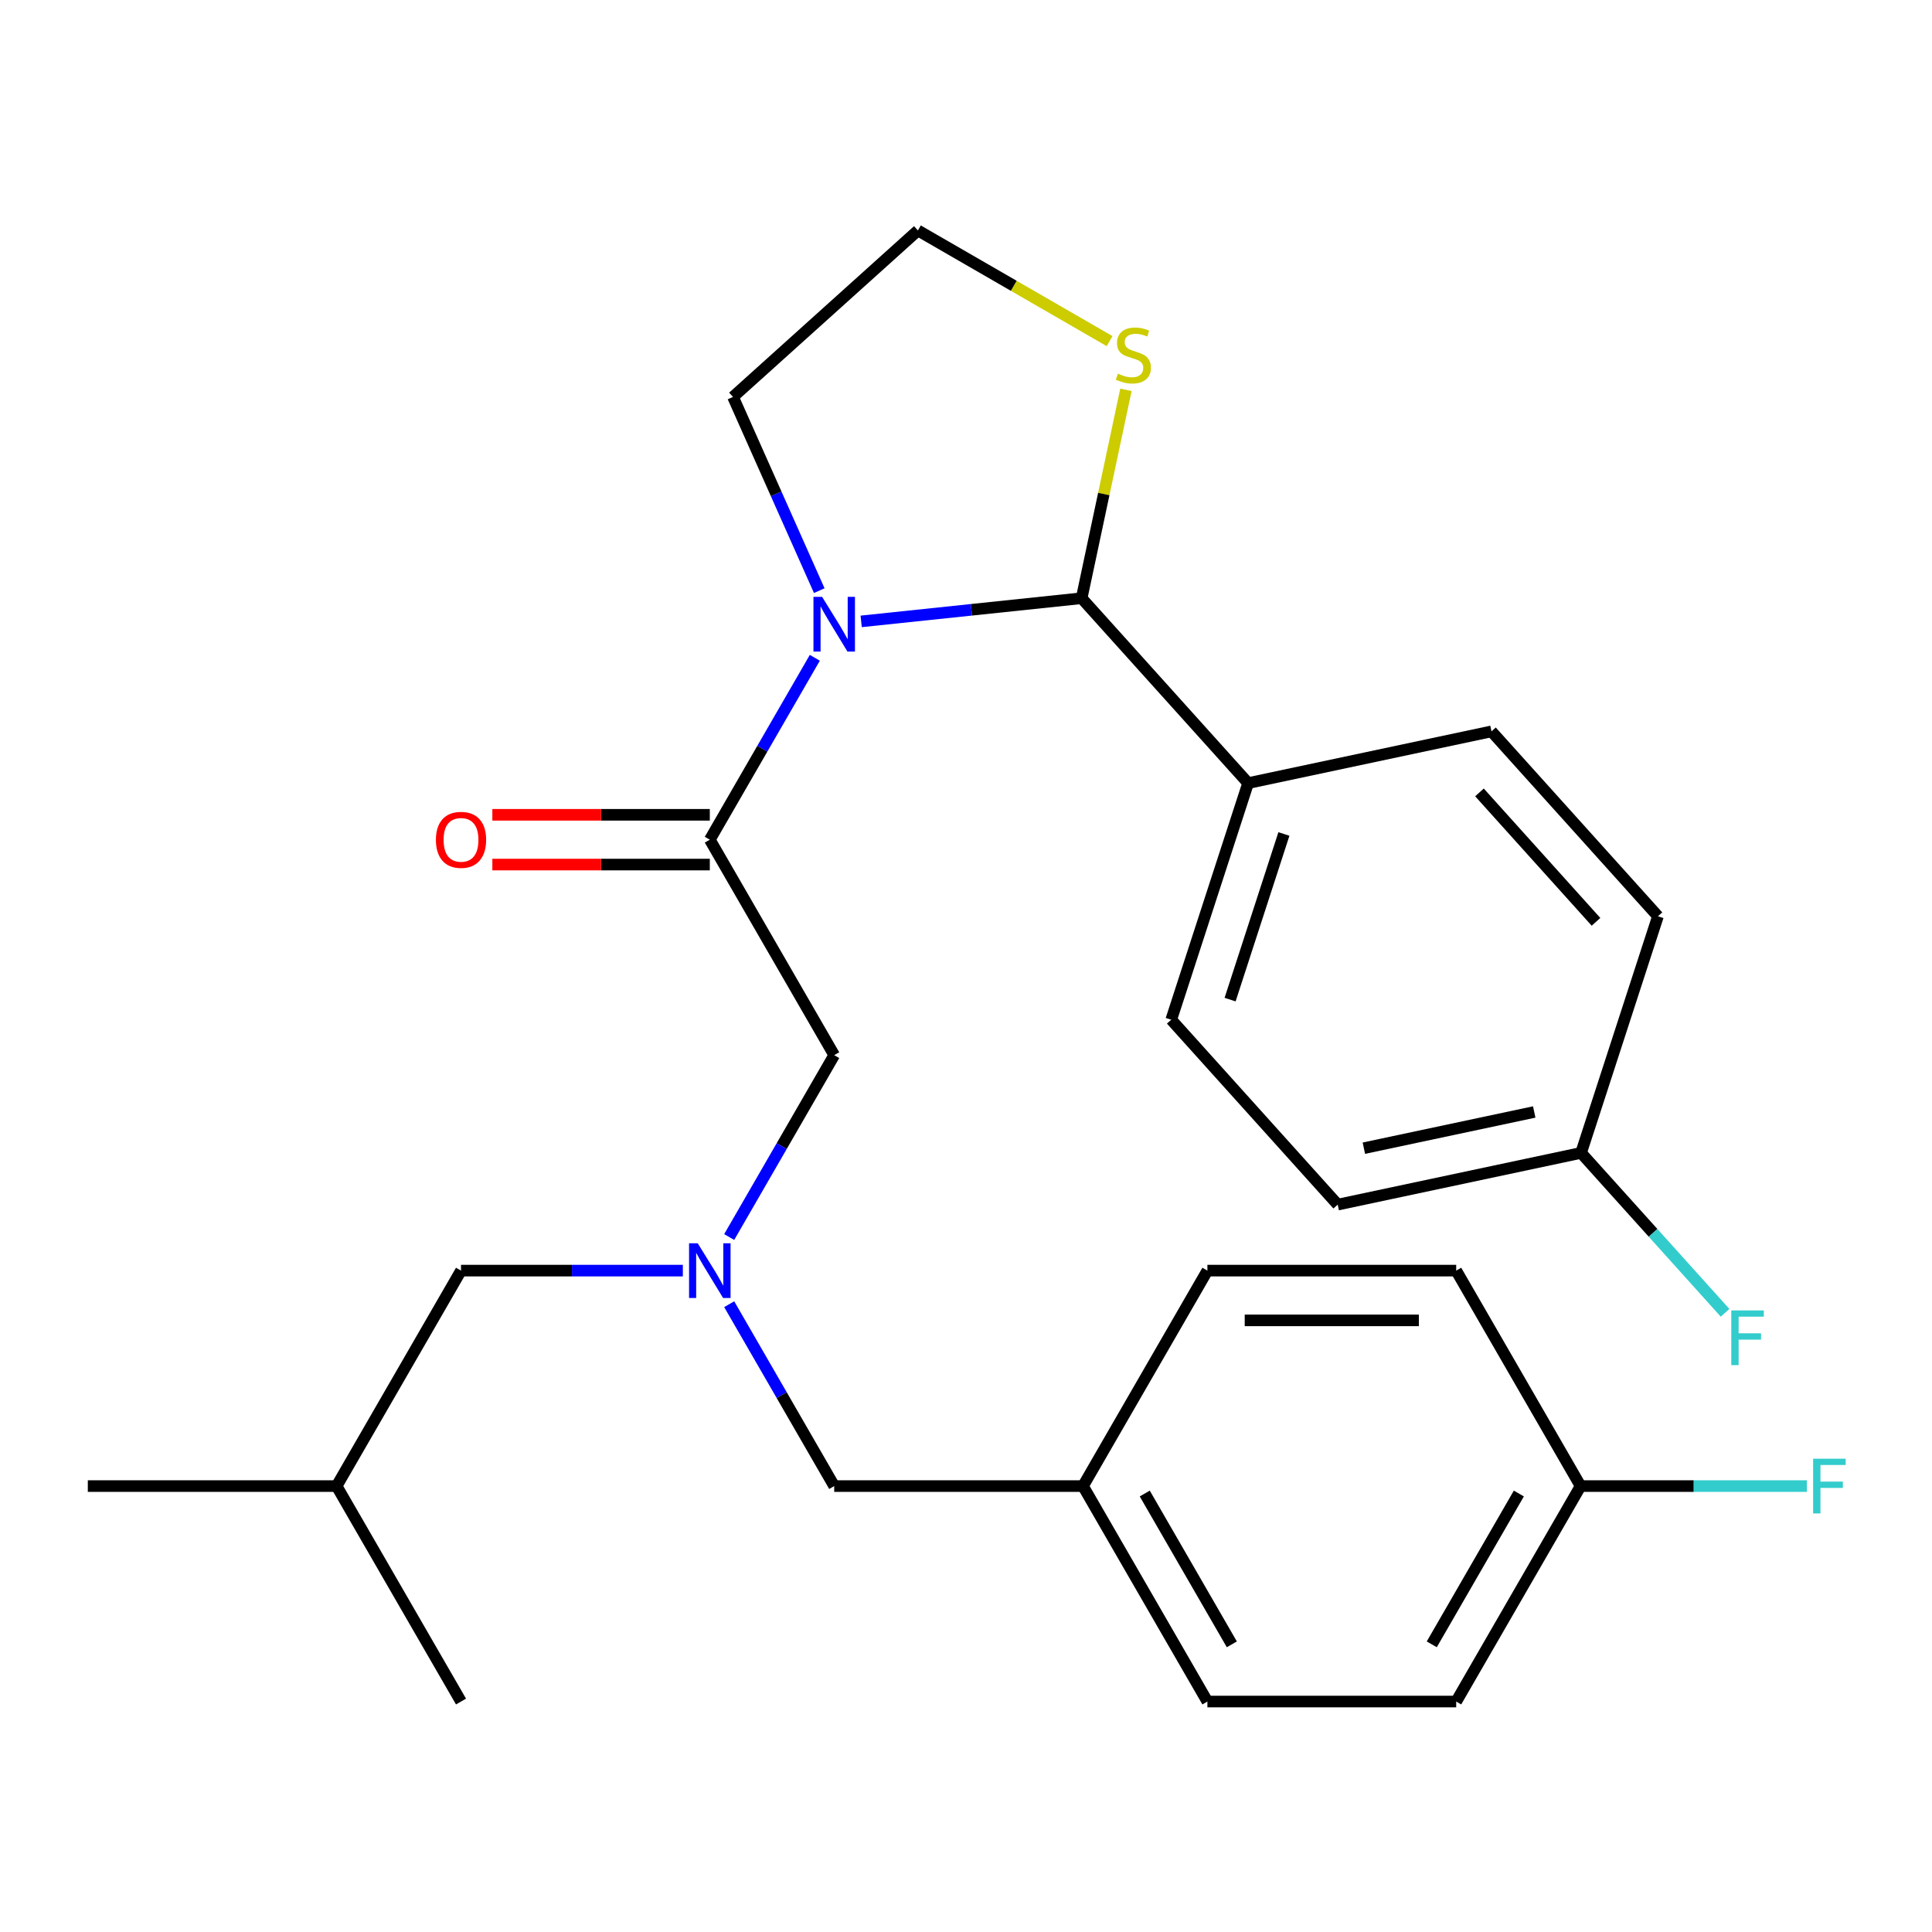 <?xml version='1.0' encoding='iso-8859-1'?>
<svg version='1.1' baseProfile='full'
              xmlns='http://www.w3.org/2000/svg'
                      xmlns:rdkit='http://www.rdkit.org/xml'
                      xmlns:xlink='http://www.w3.org/1999/xlink'
                  xml:space='preserve'
width='1000px' height='1000px' viewBox='0 0 1000 1000'>
<!-- END OF HEADER -->
<rect style='opacity:1.0;fill:#FFFFFF;stroke:none' width='1000' height='1000' x='0' y='0'> </rect>
<path class='bond-0' d='M 818.115,769.192 L 876.683,769.192' style='fill:none;fill-rule:evenodd;stroke:#000000;stroke-width:6px;stroke-linecap:butt;stroke-linejoin:miter;stroke-opacity:1' />
<path class='bond-0' d='M 876.683,769.192 L 935.252,769.192' style='fill:none;fill-rule:evenodd;stroke:#33CCCC;stroke-width:6px;stroke-linecap:butt;stroke-linejoin:miter;stroke-opacity:1' />
<path class='bond-1' d='M 818.115,769.192 L 753.726,880.716' style='fill:none;fill-rule:evenodd;stroke:#000000;stroke-width:6px;stroke-linecap:butt;stroke-linejoin:miter;stroke-opacity:1' />
<path class='bond-1' d='M 786.152,773.043 L 741.08,851.109' style='fill:none;fill-rule:evenodd;stroke:#000000;stroke-width:6px;stroke-linecap:butt;stroke-linejoin:miter;stroke-opacity:1' />
<path class='bond-2' d='M 818.115,769.192 L 753.726,657.668' style='fill:none;fill-rule:evenodd;stroke:#000000;stroke-width:6px;stroke-linecap:butt;stroke-linejoin:miter;stroke-opacity:1' />
<path class='bond-3' d='M 367.396,434.62 L 394.573,387.548' style='fill:none;fill-rule:evenodd;stroke:#000000;stroke-width:6px;stroke-linecap:butt;stroke-linejoin:miter;stroke-opacity:1' />
<path class='bond-3' d='M 394.573,387.548 L 421.751,340.476' style='fill:none;fill-rule:evenodd;stroke:#0000FF;stroke-width:6px;stroke-linecap:butt;stroke-linejoin:miter;stroke-opacity:1' />
<path class='bond-4' d='M 367.396,434.62 L 431.785,546.144' style='fill:none;fill-rule:evenodd;stroke:#000000;stroke-width:6px;stroke-linecap:butt;stroke-linejoin:miter;stroke-opacity:1' />
<path class='bond-5' d='M 367.396,421.742 L 311.118,421.742' style='fill:none;fill-rule:evenodd;stroke:#000000;stroke-width:6px;stroke-linecap:butt;stroke-linejoin:miter;stroke-opacity:1' />
<path class='bond-5' d='M 311.118,421.742 L 254.839,421.742' style='fill:none;fill-rule:evenodd;stroke:#FF0000;stroke-width:6px;stroke-linecap:butt;stroke-linejoin:miter;stroke-opacity:1' />
<path class='bond-5' d='M 367.396,447.498 L 311.118,447.498' style='fill:none;fill-rule:evenodd;stroke:#000000;stroke-width:6px;stroke-linecap:butt;stroke-linejoin:miter;stroke-opacity:1' />
<path class='bond-5' d='M 311.118,447.498 L 254.839,447.498' style='fill:none;fill-rule:evenodd;stroke:#FF0000;stroke-width:6px;stroke-linecap:butt;stroke-linejoin:miter;stroke-opacity:1' />
<path class='bond-6' d='M 431.785,546.144 L 404.607,593.216' style='fill:none;fill-rule:evenodd;stroke:#000000;stroke-width:6px;stroke-linecap:butt;stroke-linejoin:miter;stroke-opacity:1' />
<path class='bond-6' d='M 404.607,593.216 L 377.43,640.288' style='fill:none;fill-rule:evenodd;stroke:#0000FF;stroke-width:6px;stroke-linecap:butt;stroke-linejoin:miter;stroke-opacity:1' />
<path class='bond-7' d='M 377.43,675.047 L 404.607,722.12' style='fill:none;fill-rule:evenodd;stroke:#0000FF;stroke-width:6px;stroke-linecap:butt;stroke-linejoin:miter;stroke-opacity:1' />
<path class='bond-7' d='M 404.607,722.12 L 431.785,769.192' style='fill:none;fill-rule:evenodd;stroke:#000000;stroke-width:6px;stroke-linecap:butt;stroke-linejoin:miter;stroke-opacity:1' />
<path class='bond-8' d='M 353.437,657.668 L 296.028,657.668' style='fill:none;fill-rule:evenodd;stroke:#0000FF;stroke-width:6px;stroke-linecap:butt;stroke-linejoin:miter;stroke-opacity:1' />
<path class='bond-8' d='M 296.028,657.668 L 238.62,657.668' style='fill:none;fill-rule:evenodd;stroke:#000000;stroke-width:6px;stroke-linecap:butt;stroke-linejoin:miter;stroke-opacity:1' />
<path class='bond-9' d='M 431.785,769.192 L 560.561,769.192' style='fill:none;fill-rule:evenodd;stroke:#000000;stroke-width:6px;stroke-linecap:butt;stroke-linejoin:miter;stroke-opacity:1' />
<path class='bond-10' d='M 560.561,769.192 L 624.95,657.668' style='fill:none;fill-rule:evenodd;stroke:#000000;stroke-width:6px;stroke-linecap:butt;stroke-linejoin:miter;stroke-opacity:1' />
<path class='bond-11' d='M 560.561,769.192 L 624.95,880.716' style='fill:none;fill-rule:evenodd;stroke:#000000;stroke-width:6px;stroke-linecap:butt;stroke-linejoin:miter;stroke-opacity:1' />
<path class='bond-11' d='M 592.524,773.043 L 637.596,851.109' style='fill:none;fill-rule:evenodd;stroke:#000000;stroke-width:6px;stroke-linecap:butt;stroke-linejoin:miter;stroke-opacity:1' />
<path class='bond-12' d='M 424.047,305.717 L 401.727,255.585' style='fill:none;fill-rule:evenodd;stroke:#0000FF;stroke-width:6px;stroke-linecap:butt;stroke-linejoin:miter;stroke-opacity:1' />
<path class='bond-12' d='M 401.727,255.585 L 379.406,205.453' style='fill:none;fill-rule:evenodd;stroke:#000000;stroke-width:6px;stroke-linecap:butt;stroke-linejoin:miter;stroke-opacity:1' />
<path class='bond-13' d='M 445.744,321.629 L 502.8,315.632' style='fill:none;fill-rule:evenodd;stroke:#0000FF;stroke-width:6px;stroke-linecap:butt;stroke-linejoin:miter;stroke-opacity:1' />
<path class='bond-13' d='M 502.8,315.632 L 559.856,309.635' style='fill:none;fill-rule:evenodd;stroke:#000000;stroke-width:6px;stroke-linecap:butt;stroke-linejoin:miter;stroke-opacity:1' />
<path class='bond-14' d='M 574.331,176.572 L 524.718,147.928' style='fill:none;fill-rule:evenodd;stroke:#CCCC00;stroke-width:6px;stroke-linecap:butt;stroke-linejoin:miter;stroke-opacity:1' />
<path class='bond-14' d='M 524.718,147.928 L 475.106,119.284' style='fill:none;fill-rule:evenodd;stroke:#000000;stroke-width:6px;stroke-linecap:butt;stroke-linejoin:miter;stroke-opacity:1' />
<path class='bond-15' d='M 582.783,201.772 L 571.319,255.704' style='fill:none;fill-rule:evenodd;stroke:#CCCC00;stroke-width:6px;stroke-linecap:butt;stroke-linejoin:miter;stroke-opacity:1' />
<path class='bond-15' d='M 571.319,255.704 L 559.856,309.635' style='fill:none;fill-rule:evenodd;stroke:#000000;stroke-width:6px;stroke-linecap:butt;stroke-linejoin:miter;stroke-opacity:1' />
<path class='bond-16' d='M 475.106,119.284 L 379.406,205.453' style='fill:none;fill-rule:evenodd;stroke:#000000;stroke-width:6px;stroke-linecap:butt;stroke-linejoin:miter;stroke-opacity:1' />
<path class='bond-17' d='M 559.856,309.635 L 646.024,405.335' style='fill:none;fill-rule:evenodd;stroke:#000000;stroke-width:6px;stroke-linecap:butt;stroke-linejoin:miter;stroke-opacity:1' />
<path class='bond-18' d='M 818.361,596.735 L 692.399,623.509' style='fill:none;fill-rule:evenodd;stroke:#000000;stroke-width:6px;stroke-linecap:butt;stroke-linejoin:miter;stroke-opacity:1' />
<path class='bond-18' d='M 794.112,575.558 L 705.938,594.3' style='fill:none;fill-rule:evenodd;stroke:#000000;stroke-width:6px;stroke-linecap:butt;stroke-linejoin:miter;stroke-opacity:1' />
<path class='bond-19' d='M 818.361,596.735 L 855.626,638.121' style='fill:none;fill-rule:evenodd;stroke:#000000;stroke-width:6px;stroke-linecap:butt;stroke-linejoin:miter;stroke-opacity:1' />
<path class='bond-19' d='M 855.626,638.121 L 892.89,679.507' style='fill:none;fill-rule:evenodd;stroke:#33CCCC;stroke-width:6px;stroke-linecap:butt;stroke-linejoin:miter;stroke-opacity:1' />
<path class='bond-20' d='M 818.361,596.735 L 858.155,474.261' style='fill:none;fill-rule:evenodd;stroke:#000000;stroke-width:6px;stroke-linecap:butt;stroke-linejoin:miter;stroke-opacity:1' />
<path class='bond-21' d='M 646.024,405.335 L 771.987,378.561' style='fill:none;fill-rule:evenodd;stroke:#000000;stroke-width:6px;stroke-linecap:butt;stroke-linejoin:miter;stroke-opacity:1' />
<path class='bond-22' d='M 646.024,405.335 L 606.23,527.809' style='fill:none;fill-rule:evenodd;stroke:#000000;stroke-width:6px;stroke-linecap:butt;stroke-linejoin:miter;stroke-opacity:1' />
<path class='bond-22' d='M 664.55,431.665 L 636.694,517.397' style='fill:none;fill-rule:evenodd;stroke:#000000;stroke-width:6px;stroke-linecap:butt;stroke-linejoin:miter;stroke-opacity:1' />
<path class='bond-23' d='M 858.155,474.261 L 771.987,378.561' style='fill:none;fill-rule:evenodd;stroke:#000000;stroke-width:6px;stroke-linecap:butt;stroke-linejoin:miter;stroke-opacity:1' />
<path class='bond-23' d='M 826.09,477.139 L 765.772,410.15' style='fill:none;fill-rule:evenodd;stroke:#000000;stroke-width:6px;stroke-linecap:butt;stroke-linejoin:miter;stroke-opacity:1' />
<path class='bond-24' d='M 692.399,623.509 L 606.23,527.809' style='fill:none;fill-rule:evenodd;stroke:#000000;stroke-width:6px;stroke-linecap:butt;stroke-linejoin:miter;stroke-opacity:1' />
<path class='bond-25' d='M 238.62,657.668 L 174.231,769.192' style='fill:none;fill-rule:evenodd;stroke:#000000;stroke-width:6px;stroke-linecap:butt;stroke-linejoin:miter;stroke-opacity:1' />
<path class='bond-26' d='M 174.231,769.192 L 45.455,769.192' style='fill:none;fill-rule:evenodd;stroke:#000000;stroke-width:6px;stroke-linecap:butt;stroke-linejoin:miter;stroke-opacity:1' />
<path class='bond-27' d='M 174.231,769.192 L 238.62,880.716' style='fill:none;fill-rule:evenodd;stroke:#000000;stroke-width:6px;stroke-linecap:butt;stroke-linejoin:miter;stroke-opacity:1' />
<path class='bond-28' d='M 753.726,880.716 L 624.95,880.716' style='fill:none;fill-rule:evenodd;stroke:#000000;stroke-width:6px;stroke-linecap:butt;stroke-linejoin:miter;stroke-opacity:1' />
<path class='bond-29' d='M 753.726,657.668 L 624.95,657.668' style='fill:none;fill-rule:evenodd;stroke:#000000;stroke-width:6px;stroke-linecap:butt;stroke-linejoin:miter;stroke-opacity:1' />
<path class='bond-29' d='M 734.41,683.423 L 644.266,683.423' style='fill:none;fill-rule:evenodd;stroke:#000000;stroke-width:6px;stroke-linecap:butt;stroke-linejoin:miter;stroke-opacity:1' />
<path  class='atom-3' d='M 225.62 434.7
Q 225.62 427.9, 228.98 424.1
Q 232.34 420.3, 238.62 420.3
Q 244.9 420.3, 248.26 424.1
Q 251.62 427.9, 251.62 434.7
Q 251.62 441.58, 248.22 445.5
Q 244.82 449.38, 238.62 449.38
Q 232.38 449.38, 228.98 445.5
Q 225.62 441.62, 225.62 434.7
M 238.62 446.18
Q 242.94 446.18, 245.26 443.3
Q 247.62 440.38, 247.62 434.7
Q 247.62 429.14, 245.26 426.34
Q 242.94 423.5, 238.62 423.5
Q 234.3 423.5, 231.94 426.3
Q 229.62 429.1, 229.62 434.7
Q 229.62 440.42, 231.94 443.3
Q 234.3 446.18, 238.62 446.18
' fill='#FF0000'/>
<path  class='atom-4' d='M 361.136 643.508
L 370.416 658.508
Q 371.336 659.988, 372.816 662.668
Q 374.296 665.348, 374.376 665.508
L 374.376 643.508
L 378.136 643.508
L 378.136 671.828
L 374.256 671.828
L 364.296 655.428
Q 363.136 653.508, 361.896 651.308
Q 360.696 649.108, 360.336 648.428
L 360.336 671.828
L 356.656 671.828
L 356.656 643.508
L 361.136 643.508
' fill='#0000FF'/>
<path  class='atom-7' d='M 938.471 755.032
L 955.311 755.032
L 955.311 758.272
L 942.271 758.272
L 942.271 766.872
L 953.871 766.872
L 953.871 770.152
L 942.271 770.152
L 942.271 783.352
L 938.471 783.352
L 938.471 755.032
' fill='#33CCCC'/>
<path  class='atom-8' d='M 425.525 308.936
L 434.805 323.936
Q 435.725 325.416, 437.205 328.096
Q 438.685 330.776, 438.765 330.936
L 438.765 308.936
L 442.525 308.936
L 442.525 337.256
L 438.645 337.256
L 428.685 320.856
Q 427.525 318.936, 426.285 316.736
Q 425.085 314.536, 424.725 313.856
L 424.725 337.256
L 421.045 337.256
L 421.045 308.936
L 425.525 308.936
' fill='#0000FF'/>
<path  class='atom-9' d='M 578.63 193.393
Q 578.95 193.513, 580.27 194.073
Q 581.59 194.633, 583.03 194.993
Q 584.51 195.313, 585.95 195.313
Q 588.63 195.313, 590.19 194.033
Q 591.75 192.713, 591.75 190.433
Q 591.75 188.873, 590.95 187.913
Q 590.19 186.953, 588.99 186.433
Q 587.79 185.913, 585.79 185.313
Q 583.27 184.553, 581.75 183.833
Q 580.27 183.113, 579.19 181.593
Q 578.15 180.073, 578.15 177.513
Q 578.15 173.953, 580.55 171.753
Q 582.99 169.553, 587.79 169.553
Q 591.07 169.553, 594.79 171.113
L 593.87 174.193
Q 590.47 172.793, 587.91 172.793
Q 585.15 172.793, 583.63 173.953
Q 582.11 175.073, 582.15 177.033
Q 582.15 178.553, 582.91 179.473
Q 583.71 180.393, 584.83 180.913
Q 585.99 181.433, 587.91 182.033
Q 590.47 182.833, 591.99 183.633
Q 593.51 184.433, 594.59 186.073
Q 595.71 187.673, 595.71 190.433
Q 595.71 194.353, 593.07 196.473
Q 590.47 198.553, 586.11 198.553
Q 583.59 198.553, 581.67 197.993
Q 579.79 197.473, 577.55 196.553
L 578.63 193.393
' fill='#CCCC00'/>
<path  class='atom-15' d='M 896.11 678.274
L 912.95 678.274
L 912.95 681.514
L 899.91 681.514
L 899.91 690.114
L 911.51 690.114
L 911.51 693.394
L 899.91 693.394
L 899.91 706.594
L 896.11 706.594
L 896.11 678.274
' fill='#33CCCC'/>
</svg>
